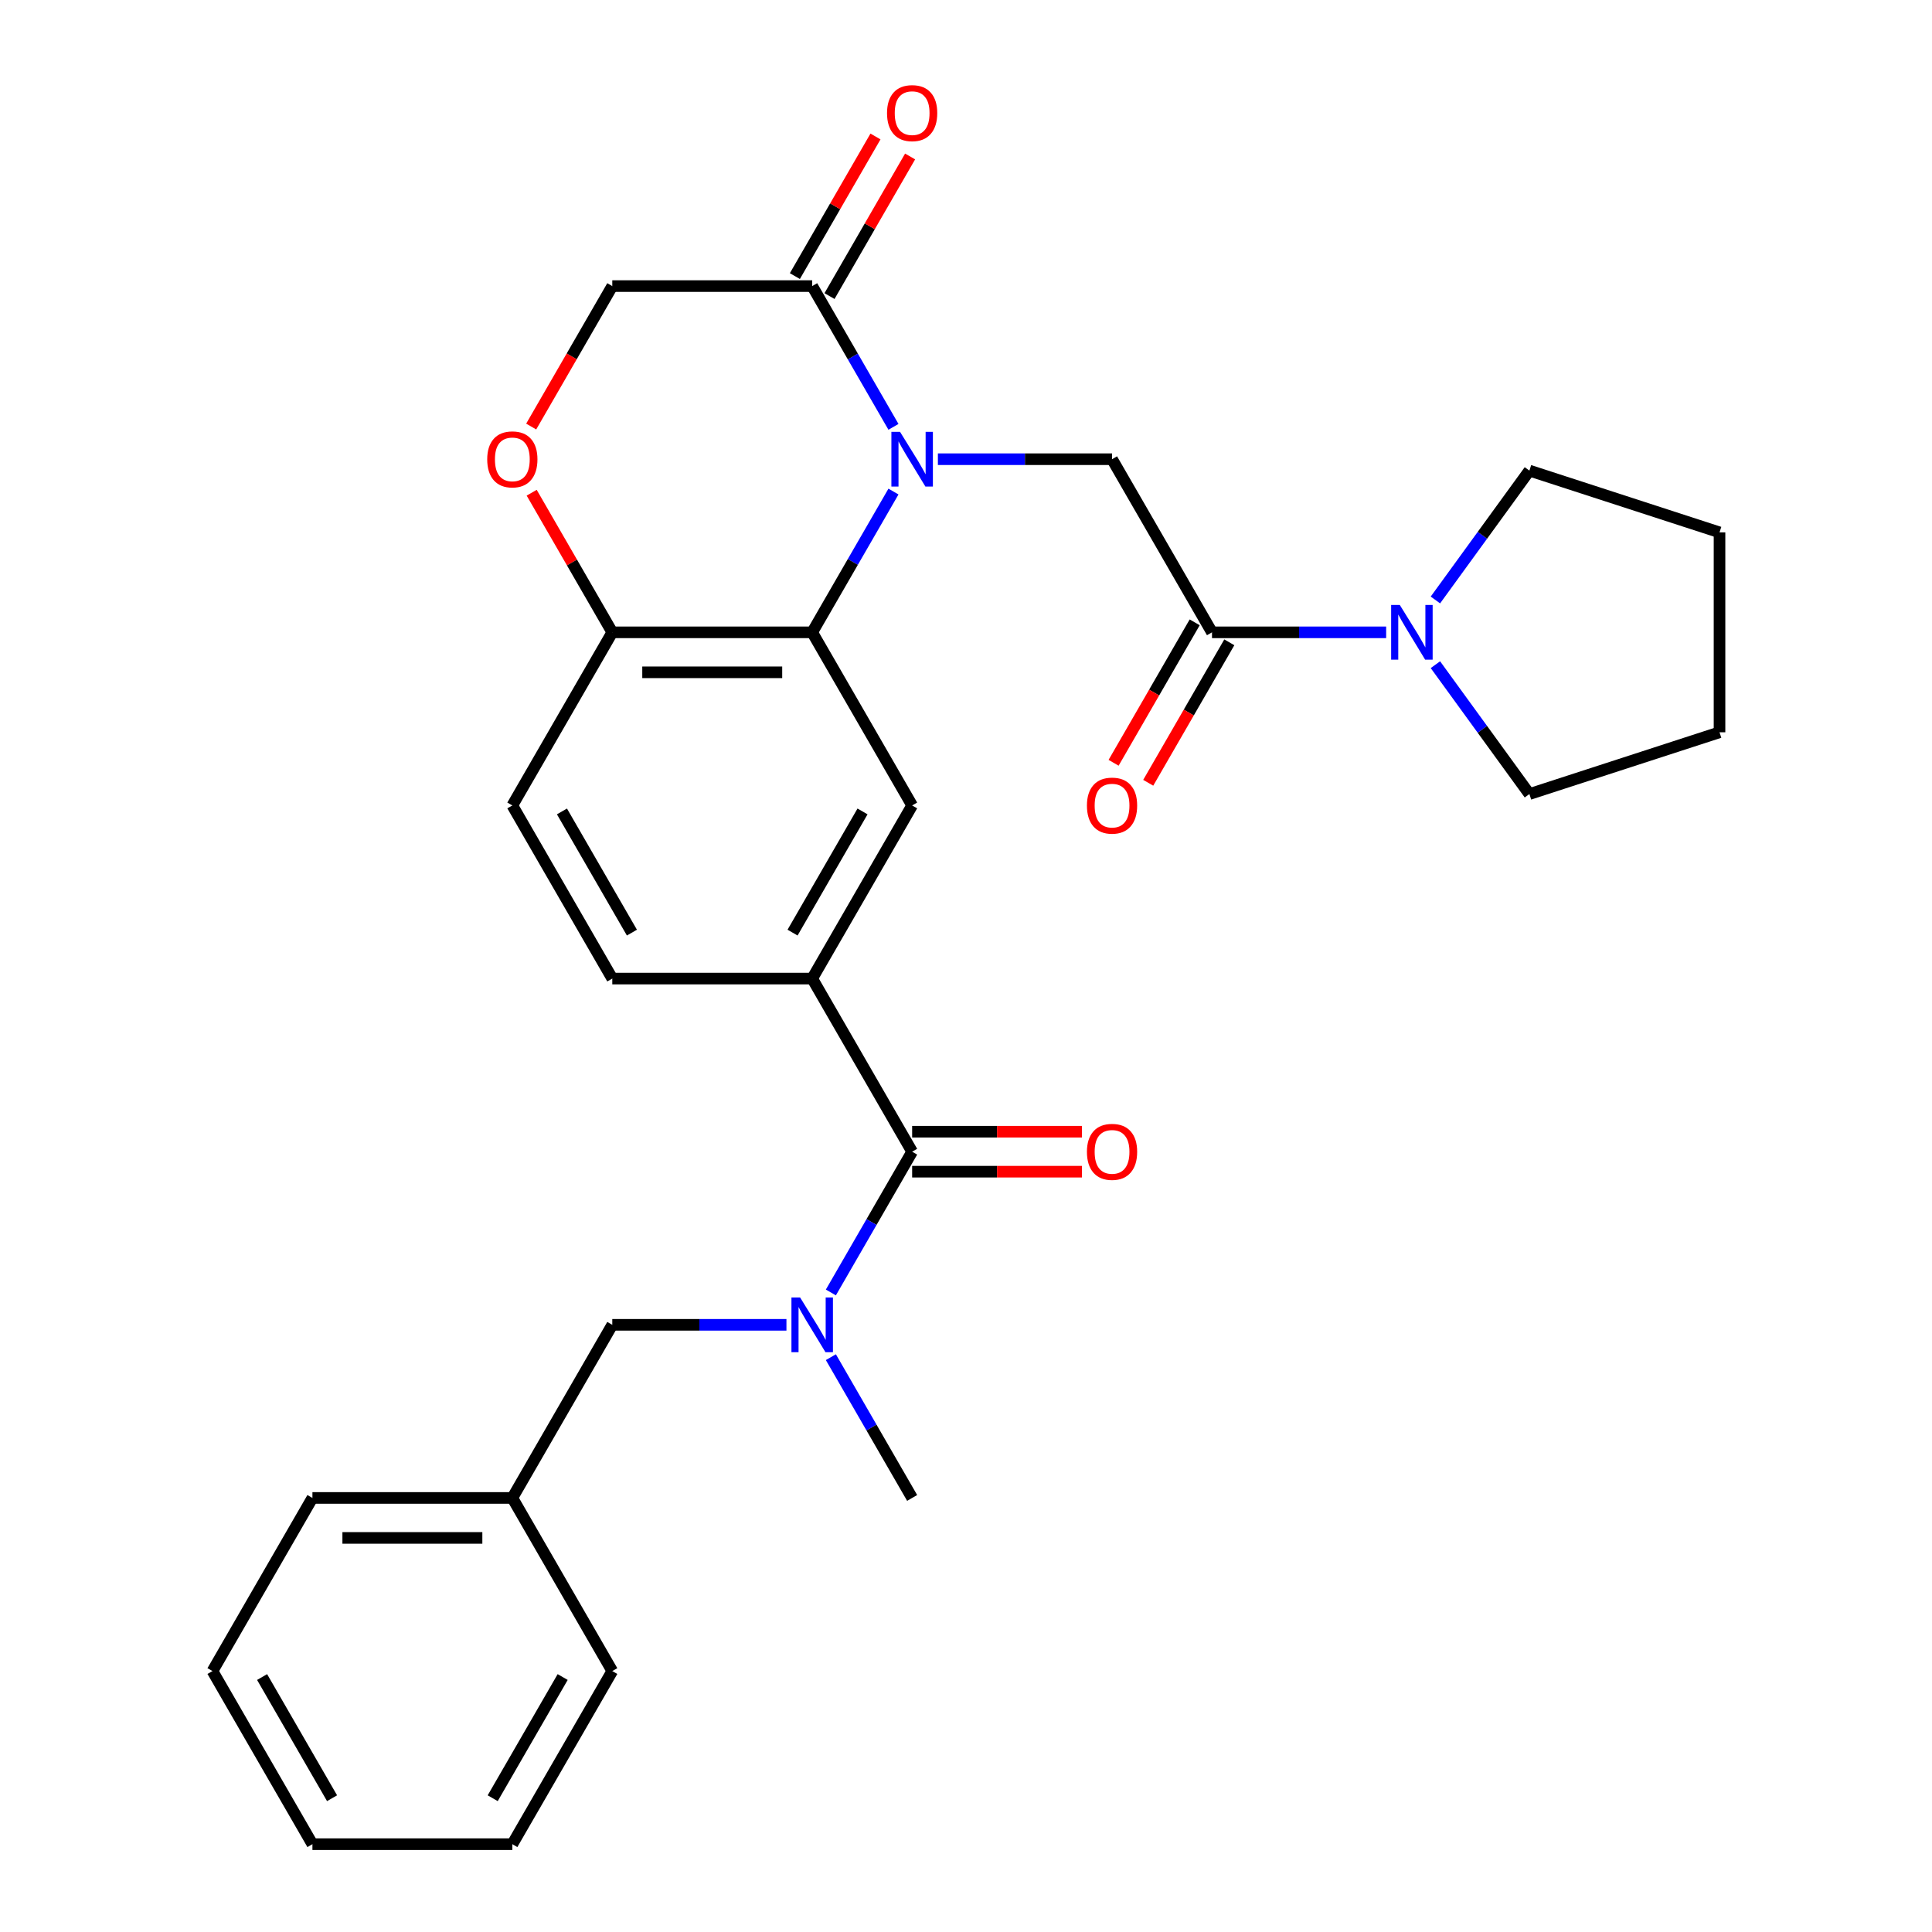 <?xml version='1.0' encoding='iso-8859-1'?>
<svg version='1.1' baseProfile='full'
              xmlns='http://www.w3.org/2000/svg'
                      xmlns:rdkit='http://www.rdkit.org/xml'
                      xmlns:xlink='http://www.w3.org/1999/xlink'
                  xml:space='preserve'
width='1000px' height='1000px' viewBox='0 0 1000 1000'>
<!-- END OF HEADER -->
<rect style='opacity:1.0;fill:#FFFFFF;stroke:none' width='1000' height='1000' x='0' y='0'> </rect>
<path class='bond-0' d='M 462.454,254.432 L 441.421,290.862' style='fill:none;fill-rule:evenodd;stroke:#0000FF;stroke-width:6px;stroke-linecap:butt;stroke-linejoin:miter;stroke-opacity:1' />
<path class='bond-0' d='M 441.421,290.862 L 420.388,327.293' style='fill:none;fill-rule:evenodd;stroke:#000000;stroke-width:6px;stroke-linecap:butt;stroke-linejoin:miter;stroke-opacity:1' />
<path class='bond-2' d='M 485.45,237.685 L 530.521,237.685' style='fill:none;fill-rule:evenodd;stroke:#0000FF;stroke-width:6px;stroke-linecap:butt;stroke-linejoin:miter;stroke-opacity:1' />
<path class='bond-2' d='M 530.521,237.685 L 575.593,237.685' style='fill:none;fill-rule:evenodd;stroke:#000000;stroke-width:6px;stroke-linecap:butt;stroke-linejoin:miter;stroke-opacity:1' />
<path class='bond-4' d='M 462.454,220.938 L 441.421,184.508' style='fill:none;fill-rule:evenodd;stroke:#0000FF;stroke-width:6px;stroke-linecap:butt;stroke-linejoin:miter;stroke-opacity:1' />
<path class='bond-4' d='M 441.421,184.508 L 420.388,148.078' style='fill:none;fill-rule:evenodd;stroke:#000000;stroke-width:6px;stroke-linecap:butt;stroke-linejoin:miter;stroke-opacity:1' />
<path class='bond-6' d='M 420.388,327.293 L 472.123,416.9' style='fill:none;fill-rule:evenodd;stroke:#000000;stroke-width:6px;stroke-linecap:butt;stroke-linejoin:miter;stroke-opacity:1' />
<path class='bond-10' d='M 420.388,327.293 L 316.918,327.293' style='fill:none;fill-rule:evenodd;stroke:#000000;stroke-width:6px;stroke-linecap:butt;stroke-linejoin:miter;stroke-opacity:1' />
<path class='bond-10' d='M 404.868,347.987 L 332.439,347.987' style='fill:none;fill-rule:evenodd;stroke:#000000;stroke-width:6px;stroke-linecap:butt;stroke-linejoin:miter;stroke-opacity:1' />
<path class='bond-1' d='M 472.123,596.115 L 420.388,506.508' style='fill:none;fill-rule:evenodd;stroke:#000000;stroke-width:6px;stroke-linecap:butt;stroke-linejoin:miter;stroke-opacity:1' />
<path class='bond-7' d='M 472.123,596.115 L 451.09,632.546' style='fill:none;fill-rule:evenodd;stroke:#000000;stroke-width:6px;stroke-linecap:butt;stroke-linejoin:miter;stroke-opacity:1' />
<path class='bond-7' d='M 451.09,632.546 L 430.057,668.976' style='fill:none;fill-rule:evenodd;stroke:#0000FF;stroke-width:6px;stroke-linecap:butt;stroke-linejoin:miter;stroke-opacity:1' />
<path class='bond-13' d='M 472.123,606.462 L 516.065,606.462' style='fill:none;fill-rule:evenodd;stroke:#000000;stroke-width:6px;stroke-linecap:butt;stroke-linejoin:miter;stroke-opacity:1' />
<path class='bond-13' d='M 516.065,606.462 L 560.006,606.462' style='fill:none;fill-rule:evenodd;stroke:#FF0000;stroke-width:6px;stroke-linecap:butt;stroke-linejoin:miter;stroke-opacity:1' />
<path class='bond-13' d='M 472.123,585.768 L 516.065,585.768' style='fill:none;fill-rule:evenodd;stroke:#000000;stroke-width:6px;stroke-linecap:butt;stroke-linejoin:miter;stroke-opacity:1' />
<path class='bond-13' d='M 516.065,585.768 L 560.006,585.768' style='fill:none;fill-rule:evenodd;stroke:#FF0000;stroke-width:6px;stroke-linecap:butt;stroke-linejoin:miter;stroke-opacity:1' />
<path class='bond-3' d='M 575.593,237.685 L 627.328,327.293' style='fill:none;fill-rule:evenodd;stroke:#000000;stroke-width:6px;stroke-linecap:butt;stroke-linejoin:miter;stroke-opacity:1' />
<path class='bond-8' d='M 627.328,327.293 L 672.399,327.293' style='fill:none;fill-rule:evenodd;stroke:#000000;stroke-width:6px;stroke-linecap:butt;stroke-linejoin:miter;stroke-opacity:1' />
<path class='bond-8' d='M 672.399,327.293 L 717.471,327.293' style='fill:none;fill-rule:evenodd;stroke:#0000FF;stroke-width:6px;stroke-linecap:butt;stroke-linejoin:miter;stroke-opacity:1' />
<path class='bond-14' d='M 618.367,322.119 L 597.38,358.47' style='fill:none;fill-rule:evenodd;stroke:#000000;stroke-width:6px;stroke-linecap:butt;stroke-linejoin:miter;stroke-opacity:1' />
<path class='bond-14' d='M 597.38,358.47 L 576.393,394.82' style='fill:none;fill-rule:evenodd;stroke:#FF0000;stroke-width:6px;stroke-linecap:butt;stroke-linejoin:miter;stroke-opacity:1' />
<path class='bond-14' d='M 636.289,332.466 L 615.302,368.817' style='fill:none;fill-rule:evenodd;stroke:#000000;stroke-width:6px;stroke-linecap:butt;stroke-linejoin:miter;stroke-opacity:1' />
<path class='bond-14' d='M 615.302,368.817 L 594.315,405.167' style='fill:none;fill-rule:evenodd;stroke:#FF0000;stroke-width:6px;stroke-linecap:butt;stroke-linejoin:miter;stroke-opacity:1' />
<path class='bond-11' d='M 420.388,148.078 L 316.918,148.078' style='fill:none;fill-rule:evenodd;stroke:#000000;stroke-width:6px;stroke-linecap:butt;stroke-linejoin:miter;stroke-opacity:1' />
<path class='bond-15' d='M 429.349,153.251 L 450.209,117.121' style='fill:none;fill-rule:evenodd;stroke:#000000;stroke-width:6px;stroke-linecap:butt;stroke-linejoin:miter;stroke-opacity:1' />
<path class='bond-15' d='M 450.209,117.121 L 471.069,80.99' style='fill:none;fill-rule:evenodd;stroke:#FF0000;stroke-width:6px;stroke-linecap:butt;stroke-linejoin:miter;stroke-opacity:1' />
<path class='bond-15' d='M 411.427,142.904 L 432.287,106.774' style='fill:none;fill-rule:evenodd;stroke:#000000;stroke-width:6px;stroke-linecap:butt;stroke-linejoin:miter;stroke-opacity:1' />
<path class='bond-15' d='M 432.287,106.774 L 453.147,70.643' style='fill:none;fill-rule:evenodd;stroke:#FF0000;stroke-width:6px;stroke-linecap:butt;stroke-linejoin:miter;stroke-opacity:1' />
<path class='bond-5' d='M 420.388,506.508 L 472.123,416.9' style='fill:none;fill-rule:evenodd;stroke:#000000;stroke-width:6px;stroke-linecap:butt;stroke-linejoin:miter;stroke-opacity:1' />
<path class='bond-5' d='M 410.227,482.72 L 446.441,419.994' style='fill:none;fill-rule:evenodd;stroke:#000000;stroke-width:6px;stroke-linecap:butt;stroke-linejoin:miter;stroke-opacity:1' />
<path class='bond-30' d='M 420.388,506.508 L 316.918,506.508' style='fill:none;fill-rule:evenodd;stroke:#000000;stroke-width:6px;stroke-linecap:butt;stroke-linejoin:miter;stroke-opacity:1' />
<path class='bond-12' d='M 407.061,685.723 L 361.99,685.723' style='fill:none;fill-rule:evenodd;stroke:#0000FF;stroke-width:6px;stroke-linecap:butt;stroke-linejoin:miter;stroke-opacity:1' />
<path class='bond-12' d='M 361.99,685.723 L 316.918,685.723' style='fill:none;fill-rule:evenodd;stroke:#000000;stroke-width:6px;stroke-linecap:butt;stroke-linejoin:miter;stroke-opacity:1' />
<path class='bond-21' d='M 430.057,702.47 L 451.09,738.9' style='fill:none;fill-rule:evenodd;stroke:#0000FF;stroke-width:6px;stroke-linecap:butt;stroke-linejoin:miter;stroke-opacity:1' />
<path class='bond-21' d='M 451.09,738.9 L 472.123,775.33' style='fill:none;fill-rule:evenodd;stroke:#000000;stroke-width:6px;stroke-linecap:butt;stroke-linejoin:miter;stroke-opacity:1' />
<path class='bond-19' d='M 742.965,310.546 L 767.29,277.065' style='fill:none;fill-rule:evenodd;stroke:#0000FF;stroke-width:6px;stroke-linecap:butt;stroke-linejoin:miter;stroke-opacity:1' />
<path class='bond-19' d='M 767.29,277.065 L 791.616,243.584' style='fill:none;fill-rule:evenodd;stroke:#000000;stroke-width:6px;stroke-linecap:butt;stroke-linejoin:miter;stroke-opacity:1' />
<path class='bond-20' d='M 742.965,344.039 L 767.29,377.521' style='fill:none;fill-rule:evenodd;stroke:#0000FF;stroke-width:6px;stroke-linecap:butt;stroke-linejoin:miter;stroke-opacity:1' />
<path class='bond-20' d='M 767.29,377.521 L 791.616,411.002' style='fill:none;fill-rule:evenodd;stroke:#000000;stroke-width:6px;stroke-linecap:butt;stroke-linejoin:miter;stroke-opacity:1' />
<path class='bond-9' d='M 274.944,220.778 L 295.931,184.428' style='fill:none;fill-rule:evenodd;stroke:#FF0000;stroke-width:6px;stroke-linecap:butt;stroke-linejoin:miter;stroke-opacity:1' />
<path class='bond-9' d='M 295.931,184.428 L 316.918,148.078' style='fill:none;fill-rule:evenodd;stroke:#000000;stroke-width:6px;stroke-linecap:butt;stroke-linejoin:miter;stroke-opacity:1' />
<path class='bond-29' d='M 275.198,255.032 L 296.058,291.162' style='fill:none;fill-rule:evenodd;stroke:#FF0000;stroke-width:6px;stroke-linecap:butt;stroke-linejoin:miter;stroke-opacity:1' />
<path class='bond-29' d='M 296.058,291.162 L 316.918,327.293' style='fill:none;fill-rule:evenodd;stroke:#000000;stroke-width:6px;stroke-linecap:butt;stroke-linejoin:miter;stroke-opacity:1' />
<path class='bond-17' d='M 316.918,327.293 L 265.183,416.9' style='fill:none;fill-rule:evenodd;stroke:#000000;stroke-width:6px;stroke-linecap:butt;stroke-linejoin:miter;stroke-opacity:1' />
<path class='bond-18' d='M 316.918,685.723 L 265.183,775.33' style='fill:none;fill-rule:evenodd;stroke:#000000;stroke-width:6px;stroke-linecap:butt;stroke-linejoin:miter;stroke-opacity:1' />
<path class='bond-16' d='M 316.918,506.508 L 265.183,416.9' style='fill:none;fill-rule:evenodd;stroke:#000000;stroke-width:6px;stroke-linecap:butt;stroke-linejoin:miter;stroke-opacity:1' />
<path class='bond-16' d='M 327.08,482.72 L 290.865,419.994' style='fill:none;fill-rule:evenodd;stroke:#000000;stroke-width:6px;stroke-linecap:butt;stroke-linejoin:miter;stroke-opacity:1' />
<path class='bond-22' d='M 265.183,775.33 L 161.713,775.33' style='fill:none;fill-rule:evenodd;stroke:#000000;stroke-width:6px;stroke-linecap:butt;stroke-linejoin:miter;stroke-opacity:1' />
<path class='bond-22' d='M 249.663,796.024 L 177.234,796.024' style='fill:none;fill-rule:evenodd;stroke:#000000;stroke-width:6px;stroke-linecap:butt;stroke-linejoin:miter;stroke-opacity:1' />
<path class='bond-23' d='M 265.183,775.33 L 316.918,864.938' style='fill:none;fill-rule:evenodd;stroke:#000000;stroke-width:6px;stroke-linecap:butt;stroke-linejoin:miter;stroke-opacity:1' />
<path class='bond-24' d='M 791.616,243.584 L 890.021,275.558' style='fill:none;fill-rule:evenodd;stroke:#000000;stroke-width:6px;stroke-linecap:butt;stroke-linejoin:miter;stroke-opacity:1' />
<path class='bond-25' d='M 791.616,411.002 L 890.021,379.028' style='fill:none;fill-rule:evenodd;stroke:#000000;stroke-width:6px;stroke-linecap:butt;stroke-linejoin:miter;stroke-opacity:1' />
<path class='bond-27' d='M 161.713,775.33 L 109.979,864.938' style='fill:none;fill-rule:evenodd;stroke:#000000;stroke-width:6px;stroke-linecap:butt;stroke-linejoin:miter;stroke-opacity:1' />
<path class='bond-26' d='M 316.918,864.938 L 265.183,954.545' style='fill:none;fill-rule:evenodd;stroke:#000000;stroke-width:6px;stroke-linecap:butt;stroke-linejoin:miter;stroke-opacity:1' />
<path class='bond-26' d='M 291.237,868.032 L 255.022,930.757' style='fill:none;fill-rule:evenodd;stroke:#000000;stroke-width:6px;stroke-linecap:butt;stroke-linejoin:miter;stroke-opacity:1' />
<path class='bond-31' d='M 890.021,275.558 L 890.021,379.028' style='fill:none;fill-rule:evenodd;stroke:#000000;stroke-width:6px;stroke-linecap:butt;stroke-linejoin:miter;stroke-opacity:1' />
<path class='bond-28' d='M 265.183,954.545 L 161.713,954.545' style='fill:none;fill-rule:evenodd;stroke:#000000;stroke-width:6px;stroke-linecap:butt;stroke-linejoin:miter;stroke-opacity:1' />
<path class='bond-32' d='M 109.979,864.938 L 161.713,954.545' style='fill:none;fill-rule:evenodd;stroke:#000000;stroke-width:6px;stroke-linecap:butt;stroke-linejoin:miter;stroke-opacity:1' />
<path class='bond-32' d='M 135.66,868.032 L 171.875,930.757' style='fill:none;fill-rule:evenodd;stroke:#000000;stroke-width:6px;stroke-linecap:butt;stroke-linejoin:miter;stroke-opacity:1' />
<path  class='atom-0' d='M 465.863 223.525
L 475.143 238.525
Q 476.063 240.005, 477.543 242.685
Q 479.023 245.365, 479.103 245.525
L 479.103 223.525
L 482.863 223.525
L 482.863 251.845
L 478.983 251.845
L 469.023 235.445
Q 467.863 233.525, 466.623 231.325
Q 465.423 229.125, 465.063 228.445
L 465.063 251.845
L 461.383 251.845
L 461.383 223.525
L 465.863 223.525
' fill='#0000FF'/>
<path  class='atom-8' d='M 414.128 671.563
L 423.408 686.563
Q 424.328 688.043, 425.808 690.723
Q 427.288 693.403, 427.368 693.563
L 427.368 671.563
L 431.128 671.563
L 431.128 699.883
L 427.248 699.883
L 417.288 683.483
Q 416.128 681.563, 414.888 679.363
Q 413.688 677.163, 413.328 676.483
L 413.328 699.883
L 409.648 699.883
L 409.648 671.563
L 414.128 671.563
' fill='#0000FF'/>
<path  class='atom-9' d='M 724.538 313.133
L 733.818 328.133
Q 734.738 329.613, 736.218 332.293
Q 737.698 334.973, 737.778 335.133
L 737.778 313.133
L 741.538 313.133
L 741.538 341.453
L 737.658 341.453
L 727.698 325.053
Q 726.538 323.133, 725.298 320.933
Q 724.098 318.733, 723.738 318.053
L 723.738 341.453
L 720.058 341.453
L 720.058 313.133
L 724.538 313.133
' fill='#0000FF'/>
<path  class='atom-10' d='M 252.183 237.765
Q 252.183 230.965, 255.543 227.165
Q 258.903 223.365, 265.183 223.365
Q 271.463 223.365, 274.823 227.165
Q 278.183 230.965, 278.183 237.765
Q 278.183 244.645, 274.783 248.565
Q 271.383 252.445, 265.183 252.445
Q 258.943 252.445, 255.543 248.565
Q 252.183 244.685, 252.183 237.765
M 265.183 249.245
Q 269.503 249.245, 271.823 246.365
Q 274.183 243.445, 274.183 237.765
Q 274.183 232.205, 271.823 229.405
Q 269.503 226.565, 265.183 226.565
Q 260.863 226.565, 258.503 229.365
Q 256.183 232.165, 256.183 237.765
Q 256.183 243.485, 258.503 246.365
Q 260.863 249.245, 265.183 249.245
' fill='#FF0000'/>
<path  class='atom-14' d='M 562.593 596.195
Q 562.593 589.395, 565.953 585.595
Q 569.313 581.795, 575.593 581.795
Q 581.873 581.795, 585.233 585.595
Q 588.593 589.395, 588.593 596.195
Q 588.593 603.075, 585.193 606.995
Q 581.793 610.875, 575.593 610.875
Q 569.353 610.875, 565.953 606.995
Q 562.593 603.115, 562.593 596.195
M 575.593 607.675
Q 579.913 607.675, 582.233 604.795
Q 584.593 601.875, 584.593 596.195
Q 584.593 590.635, 582.233 587.835
Q 579.913 584.995, 575.593 584.995
Q 571.273 584.995, 568.913 587.795
Q 566.593 590.595, 566.593 596.195
Q 566.593 601.915, 568.913 604.795
Q 571.273 607.675, 575.593 607.675
' fill='#FF0000'/>
<path  class='atom-15' d='M 562.593 416.98
Q 562.593 410.18, 565.953 406.38
Q 569.313 402.58, 575.593 402.58
Q 581.873 402.58, 585.233 406.38
Q 588.593 410.18, 588.593 416.98
Q 588.593 423.86, 585.193 427.78
Q 581.793 431.66, 575.593 431.66
Q 569.353 431.66, 565.953 427.78
Q 562.593 423.9, 562.593 416.98
M 575.593 428.46
Q 579.913 428.46, 582.233 425.58
Q 584.593 422.66, 584.593 416.98
Q 584.593 411.42, 582.233 408.62
Q 579.913 405.78, 575.593 405.78
Q 571.273 405.78, 568.913 408.58
Q 566.593 411.38, 566.593 416.98
Q 566.593 422.7, 568.913 425.58
Q 571.273 428.46, 575.593 428.46
' fill='#FF0000'/>
<path  class='atom-16' d='M 459.123 58.55
Q 459.123 51.75, 462.483 47.95
Q 465.843 44.15, 472.123 44.15
Q 478.403 44.15, 481.763 47.95
Q 485.123 51.75, 485.123 58.55
Q 485.123 65.43, 481.723 69.35
Q 478.323 73.23, 472.123 73.23
Q 465.883 73.23, 462.483 69.35
Q 459.123 65.47, 459.123 58.55
M 472.123 70.03
Q 476.443 70.03, 478.763 67.15
Q 481.123 64.23, 481.123 58.55
Q 481.123 52.99, 478.763 50.19
Q 476.443 47.35, 472.123 47.35
Q 467.803 47.35, 465.443 50.15
Q 463.123 52.95, 463.123 58.55
Q 463.123 64.27, 465.443 67.15
Q 467.803 70.03, 472.123 70.03
' fill='#FF0000'/>
</svg>
